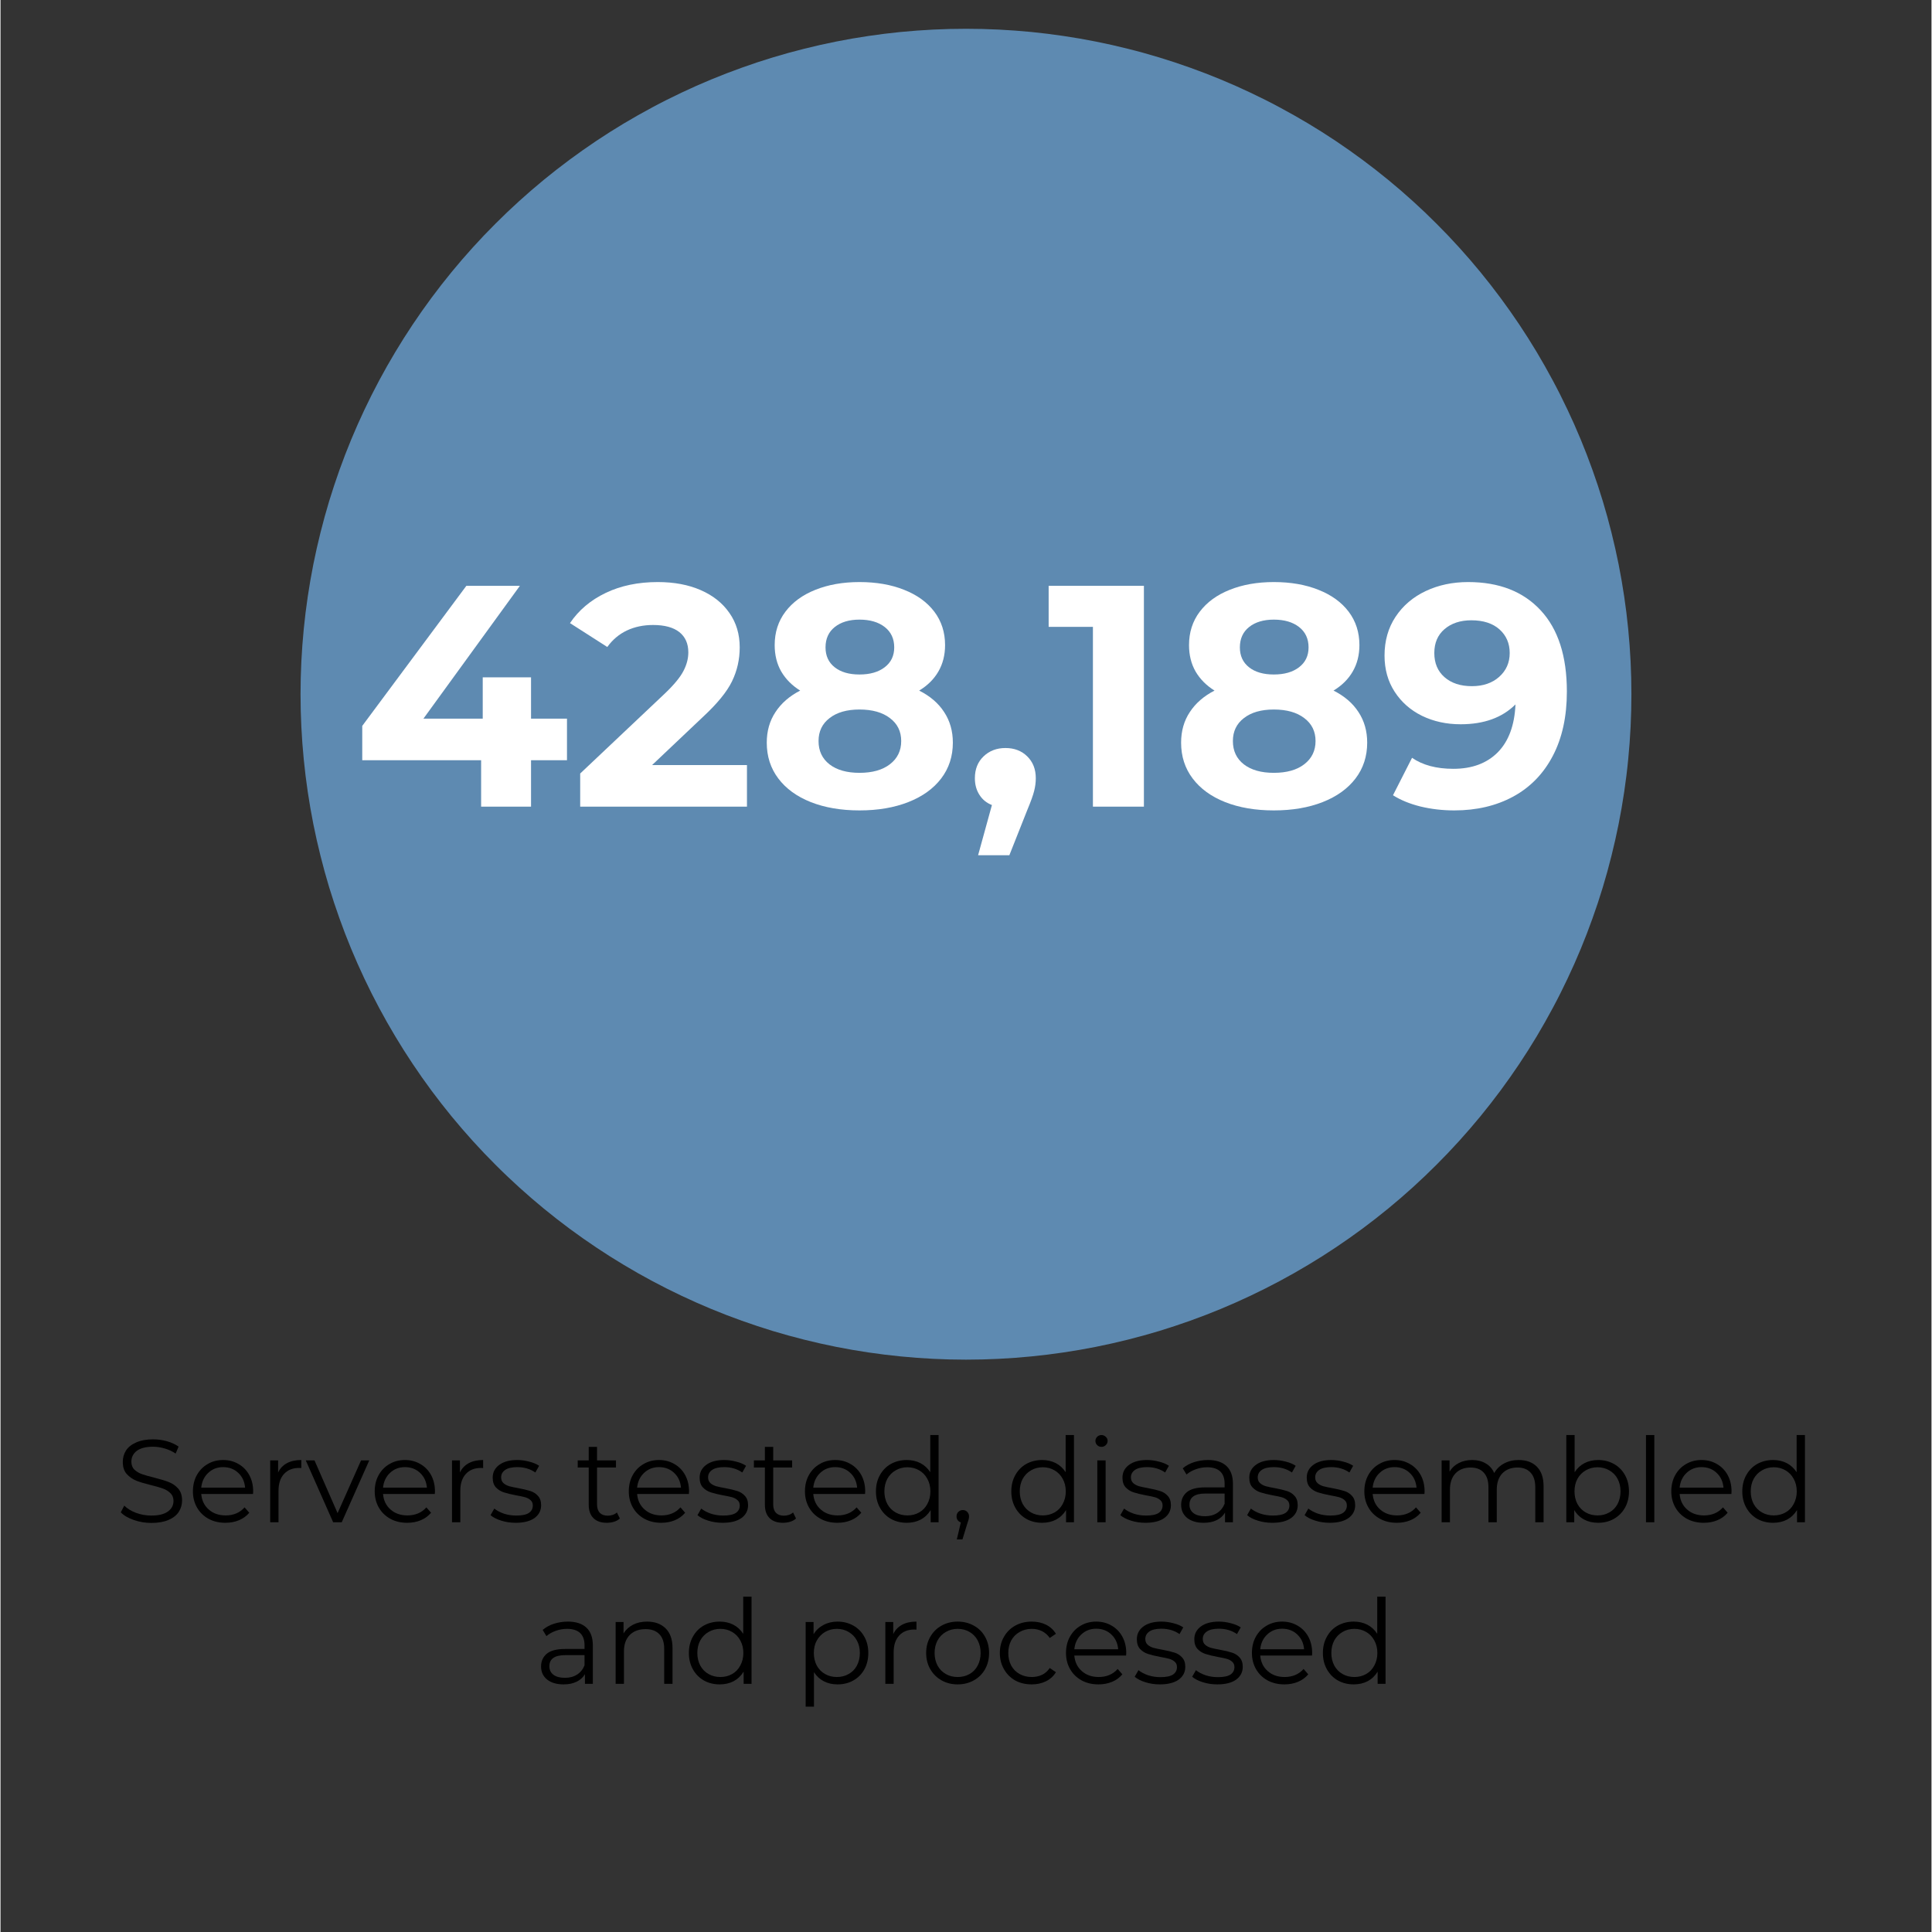 <?xml version="1.0" encoding="UTF-8"?> <svg xmlns="http://www.w3.org/2000/svg" xmlns:xlink="http://www.w3.org/1999/xlink" width="300" zoomAndPan="magnify" viewBox="0 0 224.88 225" height="300" preserveAspectRatio="xMidYMid meet" version="1.0"><rect x="0" y="0" width="224.88" height="225" fill="#333333" stroke="none"/><defs><g></g><clipPath id="1e396fcdd1"><path d="M 34.941 3.352 L 190 3.352 L 190 158.52 L 34.941 158.52 Z M 34.941 3.352 " clip-rule="nonzero"></path></clipPath></defs><g clip-path="url(#1e396fcdd1)"><path fill="#5e8ab1" d="M 189.934 80.848 C 189.934 82.117 189.902 83.383 189.84 84.648 C 189.777 85.918 189.684 87.18 189.559 88.441 C 189.438 89.707 189.281 90.965 189.094 92.219 C 188.91 93.473 188.691 94.723 188.445 95.965 C 188.195 97.211 187.918 98.445 187.609 99.676 C 187.305 100.906 186.965 102.129 186.598 103.344 C 186.23 104.555 185.832 105.762 185.402 106.953 C 184.977 108.148 184.52 109.332 184.035 110.504 C 183.551 111.676 183.035 112.836 182.492 113.98 C 181.949 115.129 181.383 116.262 180.781 117.379 C 180.184 118.496 179.559 119.602 178.91 120.688 C 178.258 121.777 177.578 122.848 176.875 123.902 C 176.168 124.957 175.438 125.992 174.684 127.012 C 173.926 128.031 173.148 129.031 172.344 130.012 C 171.539 130.992 170.711 131.949 169.859 132.891 C 169.008 133.828 168.133 134.75 167.234 135.645 C 166.34 136.543 165.422 137.414 164.48 138.27 C 163.543 139.121 162.582 139.949 161.602 140.754 C 160.621 141.559 159.621 142.336 158.602 143.094 C 157.582 143.848 156.547 144.578 155.492 145.281 C 154.438 145.988 153.367 146.664 152.277 147.316 C 151.191 147.969 150.086 148.594 148.969 149.191 C 147.852 149.789 146.719 150.359 145.57 150.902 C 144.426 151.445 143.266 151.957 142.094 152.445 C 140.922 152.93 139.738 153.387 138.547 153.812 C 137.352 154.238 136.148 154.637 134.934 155.008 C 133.719 155.375 132.5 155.711 131.27 156.02 C 130.039 156.328 128.801 156.605 127.555 156.855 C 126.312 157.102 125.062 157.316 123.809 157.504 C 122.555 157.691 121.297 157.844 120.035 157.969 C 118.773 158.094 117.508 158.188 116.242 158.25 C 114.973 158.312 113.707 158.344 112.438 158.344 C 111.168 158.344 109.902 158.312 108.637 158.25 C 107.367 158.188 106.105 158.094 104.844 157.969 C 103.578 157.844 102.32 157.691 101.066 157.504 C 99.812 157.316 98.562 157.102 97.32 156.855 C 96.074 156.605 94.84 156.328 93.609 156.02 C 92.379 155.711 91.156 155.375 89.941 155.008 C 88.727 154.637 87.523 154.238 86.332 153.812 C 85.137 153.387 83.953 152.93 82.781 152.445 C 81.609 151.957 80.449 151.445 79.305 150.902 C 78.156 150.359 77.023 149.789 75.906 149.191 C 74.789 148.594 73.684 147.969 72.598 147.316 C 71.508 146.664 70.438 145.988 69.383 145.281 C 68.328 144.578 67.293 143.848 66.273 143.094 C 65.254 142.336 64.254 141.559 63.273 140.754 C 62.293 139.949 61.336 139.121 60.395 138.27 C 59.457 137.414 58.535 136.543 57.641 135.645 C 56.742 134.75 55.867 133.828 55.016 132.891 C 54.164 131.949 53.336 130.992 52.531 130.012 C 51.727 129.031 50.949 128.031 50.191 127.012 C 49.438 125.992 48.707 124.957 48.004 123.902 C 47.297 122.848 46.621 121.777 45.969 120.688 C 45.316 119.602 44.691 118.496 44.094 117.379 C 43.496 116.262 42.926 115.129 42.383 113.98 C 41.84 112.836 41.328 111.676 40.84 110.504 C 40.355 109.332 39.898 108.148 39.473 106.953 C 39.047 105.762 38.648 104.555 38.277 103.344 C 37.91 102.129 37.574 100.906 37.266 99.676 C 36.957 98.445 36.68 97.211 36.43 95.965 C 36.184 94.723 35.969 93.473 35.781 92.219 C 35.594 90.965 35.441 89.707 35.316 88.441 C 35.191 87.18 35.098 85.918 35.035 84.648 C 34.973 83.383 34.941 82.117 34.941 80.848 C 34.941 79.578 34.973 78.312 35.035 77.043 C 35.098 75.777 35.191 74.512 35.316 73.25 C 35.441 71.988 35.594 70.73 35.781 69.477 C 35.969 68.223 36.184 66.973 36.43 65.727 C 36.68 64.484 36.957 63.246 37.266 62.016 C 37.574 60.785 37.91 59.566 38.277 58.352 C 38.648 57.137 39.047 55.934 39.473 54.738 C 39.898 53.547 40.355 52.363 40.84 51.191 C 41.328 50.02 41.84 48.859 42.383 47.715 C 42.926 46.566 43.496 45.434 44.094 44.316 C 44.691 43.199 45.316 42.094 45.969 41.008 C 46.621 39.918 47.297 38.848 48.004 37.793 C 48.707 36.738 49.438 35.703 50.191 34.684 C 50.949 33.664 51.727 32.664 52.531 31.684 C 53.336 30.703 54.164 29.742 55.016 28.805 C 55.867 27.863 56.742 26.945 57.641 26.051 C 58.535 25.152 59.457 24.277 60.395 23.426 C 61.336 22.574 62.293 21.746 63.273 20.941 C 64.254 20.137 65.254 19.359 66.273 18.602 C 67.293 17.848 68.328 17.117 69.383 16.41 C 70.438 15.707 71.508 15.027 72.598 14.375 C 73.684 13.727 74.789 13.102 75.906 12.504 C 77.023 11.902 78.156 11.336 79.305 10.793 C 80.449 10.25 81.609 9.734 82.781 9.25 C 83.953 8.766 85.137 8.309 86.332 7.883 C 87.523 7.453 88.727 7.055 89.941 6.688 C 91.156 6.32 92.379 5.98 93.609 5.676 C 94.84 5.367 96.074 5.086 97.32 4.84 C 98.562 4.594 99.812 4.375 101.066 4.191 C 102.32 4.004 103.578 3.848 104.844 3.723 C 106.105 3.602 107.367 3.508 108.637 3.445 C 109.902 3.383 111.168 3.352 112.438 3.352 C 113.707 3.352 114.973 3.383 116.242 3.445 C 117.508 3.508 118.773 3.602 120.035 3.723 C 121.297 3.848 122.555 4.004 123.809 4.191 C 125.062 4.375 126.312 4.594 127.555 4.84 C 128.801 5.086 130.039 5.367 131.27 5.676 C 132.5 5.98 133.719 6.32 134.934 6.688 C 136.148 7.055 137.352 7.453 138.547 7.883 C 139.738 8.309 140.922 8.766 142.094 9.25 C 143.266 9.734 144.426 10.25 145.57 10.793 C 146.719 11.336 147.852 11.902 148.969 12.504 C 150.086 13.102 151.191 13.727 152.277 14.375 C 153.367 15.027 154.438 15.707 155.492 16.41 C 156.547 17.117 157.582 17.848 158.602 18.602 C 159.621 19.359 160.621 20.137 161.602 20.941 C 162.582 21.746 163.543 22.574 164.48 23.426 C 165.422 24.277 166.34 25.152 167.234 26.051 C 168.133 26.945 169.008 27.863 169.859 28.805 C 170.711 29.742 171.539 30.703 172.344 31.684 C 173.148 32.664 173.926 33.664 174.684 34.684 C 175.438 35.703 176.168 36.738 176.875 37.793 C 177.578 38.848 178.258 39.918 178.91 41.008 C 179.559 42.094 180.184 43.199 180.781 44.316 C 181.383 45.434 181.949 46.566 182.492 47.715 C 183.035 48.859 183.551 50.02 184.035 51.191 C 184.52 52.363 184.977 53.547 185.402 54.738 C 185.832 55.934 186.23 57.137 186.598 58.352 C 186.965 59.566 187.305 60.785 187.609 62.016 C 187.918 63.246 188.195 64.484 188.445 65.727 C 188.691 66.973 188.91 68.223 189.094 69.477 C 189.281 70.73 189.438 71.988 189.559 73.25 C 189.684 74.512 189.777 75.777 189.84 77.043 C 189.902 78.312 189.934 79.578 189.934 80.848 Z M 189.934 80.848 " fill-opacity="1" fill-rule="nonzero"></path></g><g fill="#ffffff" fill-opacity="1"><g transform="translate(40.987, 93.942)"><g><path d="M 24.984 -5.406 L 20.797 -5.406 L 20.797 0 L 14.984 0 L 14.984 -5.406 L 1.141 -5.406 L 1.141 -9.406 L 13.266 -25.719 L 19.5 -25.719 L 8.266 -10.25 L 15.172 -10.25 L 15.172 -15.062 L 20.797 -15.062 L 20.797 -10.25 L 24.984 -10.25 Z M 24.984 -5.406 "></path></g></g></g><g fill="#ffffff" fill-opacity="1"><g transform="translate(66.29, 93.942)"><g><path d="M 20.641 -4.844 L 20.641 0 L 1.219 0 L 1.219 -3.859 L 11.125 -13.219 C 12.176 -14.227 12.883 -15.094 13.25 -15.812 C 13.625 -16.531 13.812 -17.25 13.812 -17.969 C 13.812 -18.988 13.461 -19.773 12.766 -20.328 C 12.066 -20.879 11.047 -21.156 9.703 -21.156 C 8.578 -21.156 7.562 -20.941 6.656 -20.516 C 5.75 -20.086 4.988 -19.445 4.375 -18.594 L 0.031 -21.375 C 1.039 -22.875 2.426 -24.047 4.188 -24.891 C 5.945 -25.734 7.969 -26.156 10.25 -26.156 C 12.156 -26.156 13.82 -25.844 15.25 -25.219 C 16.688 -24.594 17.801 -23.707 18.594 -22.562 C 19.395 -21.426 19.797 -20.086 19.797 -18.547 C 19.797 -17.148 19.5 -15.836 18.906 -14.609 C 18.32 -13.391 17.188 -12 15.5 -10.438 L 9.594 -4.844 Z M 20.641 -4.844 "></path></g></g></g><g fill="#ffffff" fill-opacity="1"><g transform="translate(87.956, 93.942)"><g><path d="M 19.031 -13.516 C 20.301 -12.879 21.27 -12.047 21.938 -11.016 C 22.613 -9.992 22.953 -8.805 22.953 -7.453 C 22.953 -5.859 22.5 -4.469 21.594 -3.281 C 20.688 -2.094 19.41 -1.176 17.766 -0.531 C 16.129 0.113 14.234 0.438 12.078 0.438 C 9.93 0.438 8.039 0.113 6.406 -0.531 C 4.781 -1.176 3.52 -2.094 2.625 -3.281 C 1.727 -4.469 1.281 -5.859 1.281 -7.453 C 1.281 -8.805 1.617 -9.992 2.297 -11.016 C 2.973 -12.047 3.93 -12.879 5.172 -13.516 C 4.223 -14.109 3.488 -14.848 2.969 -15.734 C 2.457 -16.629 2.203 -17.656 2.203 -18.812 C 2.203 -20.301 2.617 -21.598 3.453 -22.703 C 4.285 -23.805 5.445 -24.656 6.938 -25.25 C 8.438 -25.852 10.148 -26.156 12.078 -26.156 C 14.047 -26.156 15.781 -25.852 17.281 -25.25 C 18.789 -24.656 19.961 -23.805 20.797 -22.703 C 21.629 -21.598 22.047 -20.301 22.047 -18.812 C 22.047 -17.656 21.785 -16.629 21.266 -15.734 C 20.754 -14.848 20.008 -14.109 19.031 -13.516 Z M 12.078 -21.781 C 10.879 -21.781 9.922 -21.492 9.203 -20.922 C 8.484 -20.348 8.125 -19.555 8.125 -18.547 C 8.125 -17.566 8.477 -16.797 9.188 -16.234 C 9.895 -15.672 10.859 -15.391 12.078 -15.391 C 13.305 -15.391 14.285 -15.672 15.016 -16.234 C 15.754 -16.797 16.125 -17.566 16.125 -18.547 C 16.125 -19.555 15.754 -20.348 15.016 -20.922 C 14.285 -21.492 13.305 -21.781 12.078 -21.781 Z M 12.078 -3.938 C 13.578 -3.938 14.758 -4.27 15.625 -4.938 C 16.5 -5.613 16.938 -6.516 16.938 -7.641 C 16.938 -8.766 16.5 -9.656 15.625 -10.312 C 14.758 -10.977 13.578 -11.312 12.078 -11.312 C 10.609 -11.312 9.445 -10.977 8.594 -10.312 C 7.738 -9.656 7.312 -8.766 7.312 -7.641 C 7.312 -6.492 7.738 -5.586 8.594 -4.922 C 9.445 -4.266 10.609 -3.938 12.078 -3.938 Z M 12.078 -3.938 "></path></g></g></g><g fill="#ffffff" fill-opacity="1"><g transform="translate(112.193, 93.942)"><g><path d="M 4.844 -6.828 C 5.875 -6.828 6.719 -6.504 7.375 -5.859 C 8.039 -5.211 8.375 -4.363 8.375 -3.312 C 8.375 -2.82 8.312 -2.332 8.188 -1.844 C 8.07 -1.352 7.805 -0.613 7.391 0.375 L 5.297 5.656 L 1.656 5.656 L 3.266 -0.188 C 2.648 -0.426 2.164 -0.82 1.812 -1.375 C 1.457 -1.926 1.281 -2.57 1.281 -3.312 C 1.281 -4.363 1.617 -5.211 2.297 -5.859 C 2.973 -6.504 3.82 -6.828 4.844 -6.828 Z M 4.844 -6.828 "></path></g></g></g><g fill="#ffffff" fill-opacity="1"><g transform="translate(121.815, 93.942)"><g><path d="M 11.344 -25.719 L 11.344 0 L 5.406 0 L 5.406 -20.938 L 0.25 -20.938 L 0.25 -25.719 Z M 11.344 -25.719 "></path></g></g></g><g fill="#ffffff" fill-opacity="1"><g transform="translate(136.21, 93.942)"><g><path d="M 19.031 -13.516 C 20.301 -12.879 21.27 -12.047 21.938 -11.016 C 22.613 -9.992 22.953 -8.805 22.953 -7.453 C 22.953 -5.859 22.5 -4.469 21.594 -3.281 C 20.688 -2.094 19.41 -1.176 17.766 -0.531 C 16.129 0.113 14.234 0.438 12.078 0.438 C 9.93 0.438 8.039 0.113 6.406 -0.531 C 4.781 -1.176 3.52 -2.094 2.625 -3.281 C 1.727 -4.469 1.281 -5.859 1.281 -7.453 C 1.281 -8.805 1.617 -9.992 2.297 -11.016 C 2.973 -12.047 3.93 -12.879 5.172 -13.516 C 4.223 -14.109 3.488 -14.848 2.969 -15.734 C 2.457 -16.629 2.203 -17.656 2.203 -18.812 C 2.203 -20.301 2.617 -21.598 3.453 -22.703 C 4.285 -23.805 5.445 -24.656 6.938 -25.25 C 8.438 -25.852 10.148 -26.156 12.078 -26.156 C 14.047 -26.156 15.781 -25.852 17.281 -25.25 C 18.789 -24.656 19.961 -23.805 20.797 -22.703 C 21.629 -21.598 22.047 -20.301 22.047 -18.812 C 22.047 -17.656 21.785 -16.629 21.266 -15.734 C 20.754 -14.848 20.008 -14.109 19.031 -13.516 Z M 12.078 -21.781 C 10.879 -21.781 9.922 -21.492 9.203 -20.922 C 8.484 -20.348 8.125 -19.555 8.125 -18.547 C 8.125 -17.566 8.477 -16.797 9.188 -16.234 C 9.895 -15.672 10.859 -15.391 12.078 -15.391 C 13.305 -15.391 14.285 -15.672 15.016 -16.234 C 15.754 -16.797 16.125 -17.566 16.125 -18.547 C 16.125 -19.555 15.754 -20.348 15.016 -20.922 C 14.285 -21.492 13.305 -21.781 12.078 -21.781 Z M 12.078 -3.938 C 13.578 -3.938 14.758 -4.27 15.625 -4.938 C 16.5 -5.613 16.938 -6.516 16.938 -7.641 C 16.938 -8.766 16.5 -9.656 15.625 -10.312 C 14.758 -10.977 13.578 -11.312 12.078 -11.312 C 10.609 -11.312 9.445 -10.977 8.594 -10.312 C 7.738 -9.656 7.312 -8.766 7.312 -7.641 C 7.312 -6.492 7.738 -5.586 8.594 -4.922 C 9.445 -4.266 10.609 -3.938 12.078 -3.938 Z M 12.078 -3.938 "></path></g></g></g><g fill="#ffffff" fill-opacity="1"><g transform="translate(160.448, 93.942)"><g><path d="M 10.469 -26.156 C 14.07 -26.156 16.891 -25.055 18.922 -22.859 C 20.953 -20.672 21.969 -17.52 21.969 -13.406 C 21.969 -10.488 21.422 -7.988 20.328 -5.906 C 19.242 -3.832 17.707 -2.254 15.719 -1.172 C 13.738 -0.098 11.453 0.438 8.859 0.438 C 7.484 0.438 6.172 0.285 4.922 -0.016 C 3.672 -0.328 2.602 -0.766 1.719 -1.328 L 3.938 -5.688 C 5.176 -4.832 6.781 -4.406 8.75 -4.406 C 10.926 -4.406 12.648 -5.047 13.922 -6.328 C 15.191 -7.617 15.879 -9.477 15.984 -11.906 C 14.441 -10.363 12.312 -9.594 9.594 -9.594 C 7.945 -9.594 6.445 -9.922 5.094 -10.578 C 3.75 -11.242 2.688 -12.18 1.906 -13.391 C 1.125 -14.598 0.734 -16 0.734 -17.594 C 0.734 -19.312 1.16 -20.816 2.016 -22.109 C 2.879 -23.41 4.051 -24.41 5.531 -25.109 C 7.008 -25.805 8.656 -26.156 10.469 -26.156 Z M 10.906 -14.031 C 12.207 -14.031 13.266 -14.391 14.078 -15.109 C 14.898 -15.836 15.312 -16.766 15.312 -17.891 C 15.312 -19.016 14.914 -19.93 14.125 -20.641 C 13.332 -21.348 12.238 -21.703 10.844 -21.703 C 9.562 -21.703 8.52 -21.359 7.719 -20.672 C 6.926 -19.992 6.531 -19.066 6.531 -17.891 C 6.531 -16.711 6.926 -15.773 7.719 -15.078 C 8.52 -14.379 9.582 -14.031 10.906 -14.031 Z M 10.906 -14.031 "></path></g></g></g><g fill="#000000" fill-opacity="1"><g transform="translate(13.365, 177.282)"><g><path d="M 4.203 0.078 C 3.492 0.078 2.812 -0.035 2.156 -0.266 C 1.5 -0.492 0.992 -0.789 0.641 -1.156 L 1.047 -1.938 C 1.391 -1.594 1.848 -1.312 2.422 -1.094 C 2.992 -0.883 3.586 -0.781 4.203 -0.781 C 5.055 -0.781 5.695 -0.938 6.125 -1.25 C 6.562 -1.562 6.781 -1.973 6.781 -2.484 C 6.781 -2.859 6.66 -3.16 6.422 -3.391 C 6.191 -3.617 5.906 -3.797 5.562 -3.922 C 5.227 -4.047 4.758 -4.18 4.156 -4.328 C 3.438 -4.504 2.863 -4.676 2.438 -4.844 C 2.008 -5.02 1.641 -5.281 1.328 -5.625 C 1.023 -5.969 0.875 -6.438 0.875 -7.031 C 0.875 -7.52 1 -7.961 1.25 -8.359 C 1.508 -8.754 1.906 -9.066 2.438 -9.297 C 2.969 -9.535 3.625 -9.656 4.406 -9.656 C 4.957 -9.656 5.492 -9.582 6.016 -9.438 C 6.535 -9.289 6.988 -9.082 7.375 -8.812 L 7.031 -8 C 6.633 -8.27 6.207 -8.469 5.75 -8.594 C 5.289 -8.727 4.844 -8.797 4.406 -8.797 C 3.562 -8.797 2.926 -8.633 2.5 -8.312 C 2.082 -7.988 1.875 -7.57 1.875 -7.062 C 1.875 -6.676 1.988 -6.367 2.219 -6.141 C 2.457 -5.91 2.75 -5.734 3.094 -5.609 C 3.445 -5.484 3.922 -5.348 4.516 -5.203 C 5.223 -5.023 5.789 -4.852 6.219 -4.688 C 6.656 -4.52 7.023 -4.266 7.328 -3.922 C 7.629 -3.578 7.781 -3.113 7.781 -2.531 C 7.781 -2.051 7.648 -1.609 7.391 -1.203 C 7.129 -0.805 6.727 -0.492 6.188 -0.266 C 5.645 -0.035 4.984 0.078 4.203 0.078 Z M 4.203 0.078 "></path></g></g></g><g fill="#000000" fill-opacity="1"><g transform="translate(21.782, 177.282)"><g><path d="M 7.625 -3.297 L 1.594 -3.297 C 1.656 -2.547 1.945 -1.941 2.469 -1.484 C 2.988 -1.023 3.645 -0.797 4.438 -0.797 C 4.883 -0.797 5.297 -0.875 5.672 -1.031 C 6.047 -1.188 6.367 -1.422 6.641 -1.734 L 7.188 -1.109 C 6.863 -0.723 6.461 -0.43 5.984 -0.234 C 5.504 -0.035 4.977 0.062 4.406 0.062 C 3.664 0.062 3.008 -0.094 2.438 -0.406 C 1.875 -0.719 1.43 -1.148 1.109 -1.703 C 0.785 -2.266 0.625 -2.895 0.625 -3.594 C 0.625 -4.301 0.773 -4.93 1.078 -5.484 C 1.391 -6.047 1.812 -6.477 2.344 -6.781 C 2.875 -7.094 3.473 -7.25 4.141 -7.25 C 4.805 -7.25 5.406 -7.094 5.938 -6.781 C 6.469 -6.477 6.883 -6.051 7.188 -5.5 C 7.488 -4.945 7.641 -4.312 7.641 -3.594 Z M 4.141 -6.422 C 3.453 -6.422 2.875 -6.195 2.406 -5.75 C 1.938 -5.312 1.664 -4.738 1.594 -4.031 L 6.703 -4.031 C 6.641 -4.738 6.375 -5.312 5.906 -5.75 C 5.438 -6.195 4.848 -6.422 4.141 -6.422 Z M 4.141 -6.422 "></path></g></g></g><g fill="#000000" fill-opacity="1"><g transform="translate(30.048, 177.282)"><g><path d="M 2.281 -5.797 C 2.508 -6.273 2.848 -6.633 3.297 -6.875 C 3.754 -7.125 4.316 -7.25 4.984 -7.25 L 4.984 -6.312 L 4.75 -6.328 C 3.988 -6.328 3.395 -6.094 2.969 -5.625 C 2.539 -5.156 2.328 -4.504 2.328 -3.672 L 2.328 0 L 1.359 0 L 1.359 -7.203 L 2.281 -7.203 Z M 2.281 -5.797 "></path></g></g></g><g fill="#000000" fill-opacity="1"><g transform="translate(35.536, 177.282)"><g><path d="M 7.406 -7.203 L 4.203 0 L 3.203 0 L 0.016 -7.203 L 1.031 -7.203 L 3.719 -1.062 L 6.453 -7.203 Z M 7.406 -7.203 "></path></g></g></g><g fill="#000000" fill-opacity="1"><g transform="translate(42.954, 177.282)"><g><path d="M 7.625 -3.297 L 1.594 -3.297 C 1.656 -2.547 1.945 -1.941 2.469 -1.484 C 2.988 -1.023 3.645 -0.797 4.438 -0.797 C 4.883 -0.797 5.297 -0.875 5.672 -1.031 C 6.047 -1.188 6.367 -1.422 6.641 -1.734 L 7.188 -1.109 C 6.863 -0.723 6.461 -0.43 5.984 -0.234 C 5.504 -0.035 4.977 0.062 4.406 0.062 C 3.664 0.062 3.008 -0.094 2.438 -0.406 C 1.875 -0.719 1.43 -1.148 1.109 -1.703 C 0.785 -2.266 0.625 -2.895 0.625 -3.594 C 0.625 -4.301 0.773 -4.93 1.078 -5.484 C 1.391 -6.047 1.812 -6.477 2.344 -6.781 C 2.875 -7.094 3.473 -7.25 4.141 -7.25 C 4.805 -7.25 5.406 -7.094 5.938 -6.781 C 6.469 -6.477 6.883 -6.051 7.188 -5.5 C 7.488 -4.945 7.641 -4.312 7.641 -3.594 Z M 4.141 -6.422 C 3.453 -6.422 2.875 -6.195 2.406 -5.75 C 1.938 -5.312 1.664 -4.738 1.594 -4.031 L 6.703 -4.031 C 6.641 -4.738 6.375 -5.312 5.906 -5.75 C 5.438 -6.195 4.848 -6.422 4.141 -6.422 Z M 4.141 -6.422 "></path></g></g></g><g fill="#000000" fill-opacity="1"><g transform="translate(51.221, 177.282)"><g><path d="M 2.281 -5.797 C 2.508 -6.273 2.848 -6.633 3.297 -6.875 C 3.754 -7.125 4.316 -7.25 4.984 -7.25 L 4.984 -6.312 L 4.75 -6.328 C 3.988 -6.328 3.395 -6.094 2.969 -5.625 C 2.539 -5.156 2.328 -4.504 2.328 -3.672 L 2.328 0 L 1.359 0 L 1.359 -7.203 L 2.281 -7.203 Z M 2.281 -5.797 "></path></g></g></g><g fill="#000000" fill-opacity="1"><g transform="translate(56.709, 177.282)"><g><path d="M 3.281 0.062 C 2.695 0.062 2.141 -0.02 1.609 -0.188 C 1.078 -0.352 0.66 -0.566 0.359 -0.828 L 0.797 -1.594 C 1.098 -1.352 1.473 -1.156 1.922 -1 C 2.379 -0.852 2.859 -0.781 3.359 -0.781 C 4.016 -0.781 4.5 -0.879 4.812 -1.078 C 5.125 -1.285 5.281 -1.578 5.281 -1.953 C 5.281 -2.223 5.191 -2.43 5.016 -2.578 C 4.848 -2.734 4.629 -2.848 4.359 -2.922 C 4.098 -2.992 3.75 -3.066 3.312 -3.141 C 2.727 -3.254 2.258 -3.367 1.906 -3.484 C 1.551 -3.598 1.242 -3.789 0.984 -4.062 C 0.734 -4.332 0.609 -4.711 0.609 -5.203 C 0.609 -5.805 0.859 -6.297 1.359 -6.672 C 1.867 -7.055 2.57 -7.25 3.469 -7.25 C 3.926 -7.25 4.391 -7.188 4.859 -7.062 C 5.328 -6.945 5.711 -6.785 6.016 -6.578 L 5.578 -5.797 C 4.984 -6.211 4.281 -6.422 3.469 -6.422 C 2.844 -6.422 2.375 -6.312 2.062 -6.094 C 1.75 -5.875 1.594 -5.586 1.594 -5.234 C 1.594 -4.953 1.68 -4.727 1.859 -4.562 C 2.035 -4.406 2.254 -4.285 2.516 -4.203 C 2.785 -4.129 3.148 -4.051 3.609 -3.969 C 4.18 -3.863 4.641 -3.754 4.984 -3.641 C 5.336 -3.535 5.633 -3.348 5.875 -3.078 C 6.125 -2.816 6.25 -2.453 6.25 -1.984 C 6.25 -1.359 5.988 -0.859 5.469 -0.484 C 4.945 -0.117 4.219 0.062 3.281 0.062 Z M 3.281 0.062 "></path></g></g></g><g fill="#000000" fill-opacity="1"><g transform="translate(63.401, 177.282)"><g></g></g></g><g fill="#000000" fill-opacity="1"><g transform="translate(66.987, 177.282)"><g><path d="M 5.141 -0.438 C 4.961 -0.27 4.738 -0.145 4.469 -0.062 C 4.195 0.02 3.914 0.062 3.625 0.062 C 2.945 0.062 2.426 -0.117 2.062 -0.484 C 1.695 -0.848 1.516 -1.363 1.516 -2.031 L 1.516 -6.375 L 0.234 -6.375 L 0.234 -7.203 L 1.516 -7.203 L 1.516 -8.781 L 2.484 -8.781 L 2.484 -7.203 L 4.688 -7.203 L 4.688 -6.375 L 2.484 -6.375 L 2.484 -2.078 C 2.484 -1.648 2.594 -1.32 2.812 -1.094 C 3.031 -0.875 3.336 -0.766 3.734 -0.766 C 3.93 -0.766 4.125 -0.797 4.312 -0.859 C 4.5 -0.922 4.66 -1.016 4.797 -1.141 Z M 5.141 -0.438 "></path></g></g></g><g fill="#000000" fill-opacity="1"><g transform="translate(72.544, 177.282)"><g><path d="M 7.625 -3.297 L 1.594 -3.297 C 1.656 -2.547 1.945 -1.941 2.469 -1.484 C 2.988 -1.023 3.645 -0.797 4.438 -0.797 C 4.883 -0.797 5.297 -0.875 5.672 -1.031 C 6.047 -1.188 6.367 -1.422 6.641 -1.734 L 7.188 -1.109 C 6.863 -0.723 6.461 -0.43 5.984 -0.234 C 5.504 -0.035 4.977 0.062 4.406 0.062 C 3.664 0.062 3.008 -0.094 2.438 -0.406 C 1.875 -0.719 1.43 -1.148 1.109 -1.703 C 0.785 -2.266 0.625 -2.895 0.625 -3.594 C 0.625 -4.301 0.773 -4.93 1.078 -5.484 C 1.391 -6.047 1.812 -6.477 2.344 -6.781 C 2.875 -7.094 3.473 -7.25 4.141 -7.25 C 4.805 -7.25 5.406 -7.094 5.938 -6.781 C 6.469 -6.477 6.883 -6.051 7.188 -5.5 C 7.488 -4.945 7.641 -4.312 7.641 -3.594 Z M 4.141 -6.422 C 3.453 -6.422 2.875 -6.195 2.406 -5.75 C 1.938 -5.312 1.664 -4.738 1.594 -4.031 L 6.703 -4.031 C 6.641 -4.738 6.375 -5.312 5.906 -5.75 C 5.438 -6.195 4.848 -6.422 4.141 -6.422 Z M 4.141 -6.422 "></path></g></g></g><g fill="#000000" fill-opacity="1"><g transform="translate(80.81, 177.282)"><g><path d="M 3.281 0.062 C 2.695 0.062 2.141 -0.02 1.609 -0.188 C 1.078 -0.352 0.66 -0.566 0.359 -0.828 L 0.797 -1.594 C 1.098 -1.352 1.473 -1.156 1.922 -1 C 2.379 -0.852 2.859 -0.781 3.359 -0.781 C 4.016 -0.781 4.5 -0.879 4.812 -1.078 C 5.125 -1.285 5.281 -1.578 5.281 -1.953 C 5.281 -2.223 5.191 -2.43 5.016 -2.578 C 4.848 -2.734 4.629 -2.848 4.359 -2.922 C 4.098 -2.992 3.75 -3.066 3.312 -3.141 C 2.727 -3.254 2.258 -3.367 1.906 -3.484 C 1.551 -3.598 1.242 -3.789 0.984 -4.062 C 0.734 -4.332 0.609 -4.711 0.609 -5.203 C 0.609 -5.805 0.859 -6.297 1.359 -6.672 C 1.867 -7.055 2.57 -7.25 3.469 -7.25 C 3.926 -7.25 4.391 -7.188 4.859 -7.062 C 5.328 -6.945 5.711 -6.785 6.016 -6.578 L 5.578 -5.797 C 4.984 -6.211 4.281 -6.422 3.469 -6.422 C 2.844 -6.422 2.375 -6.312 2.062 -6.094 C 1.75 -5.875 1.594 -5.586 1.594 -5.234 C 1.594 -4.953 1.68 -4.727 1.859 -4.562 C 2.035 -4.406 2.254 -4.285 2.516 -4.203 C 2.785 -4.129 3.148 -4.051 3.609 -3.969 C 4.18 -3.863 4.641 -3.754 4.984 -3.641 C 5.336 -3.535 5.633 -3.348 5.875 -3.078 C 6.125 -2.816 6.25 -2.453 6.25 -1.984 C 6.25 -1.359 5.988 -0.859 5.469 -0.484 C 4.945 -0.117 4.219 0.062 3.281 0.062 Z M 3.281 0.062 "></path></g></g></g><g fill="#000000" fill-opacity="1"><g transform="translate(87.503, 177.282)"><g><path d="M 5.141 -0.438 C 4.961 -0.27 4.738 -0.145 4.469 -0.062 C 4.195 0.02 3.914 0.062 3.625 0.062 C 2.945 0.062 2.426 -0.117 2.062 -0.484 C 1.695 -0.848 1.516 -1.363 1.516 -2.031 L 1.516 -6.375 L 0.234 -6.375 L 0.234 -7.203 L 1.516 -7.203 L 1.516 -8.781 L 2.484 -8.781 L 2.484 -7.203 L 4.688 -7.203 L 4.688 -6.375 L 2.484 -6.375 L 2.484 -2.078 C 2.484 -1.648 2.594 -1.32 2.812 -1.094 C 3.031 -0.875 3.336 -0.766 3.734 -0.766 C 3.93 -0.766 4.125 -0.797 4.312 -0.859 C 4.5 -0.922 4.66 -1.016 4.797 -1.141 Z M 5.141 -0.438 "></path></g></g></g><g fill="#000000" fill-opacity="1"><g transform="translate(93.059, 177.282)"><g><path d="M 7.625 -3.297 L 1.594 -3.297 C 1.656 -2.547 1.945 -1.941 2.469 -1.484 C 2.988 -1.023 3.645 -0.797 4.438 -0.797 C 4.883 -0.797 5.297 -0.875 5.672 -1.031 C 6.047 -1.188 6.367 -1.422 6.641 -1.734 L 7.188 -1.109 C 6.863 -0.723 6.461 -0.43 5.984 -0.234 C 5.504 -0.035 4.977 0.062 4.406 0.062 C 3.664 0.062 3.008 -0.094 2.438 -0.406 C 1.875 -0.719 1.43 -1.148 1.109 -1.703 C 0.785 -2.266 0.625 -2.895 0.625 -3.594 C 0.625 -4.301 0.773 -4.93 1.078 -5.484 C 1.391 -6.047 1.812 -6.477 2.344 -6.781 C 2.875 -7.094 3.473 -7.25 4.141 -7.25 C 4.805 -7.25 5.406 -7.094 5.938 -6.781 C 6.469 -6.477 6.883 -6.051 7.188 -5.5 C 7.488 -4.945 7.641 -4.312 7.641 -3.594 Z M 4.141 -6.422 C 3.453 -6.422 2.875 -6.195 2.406 -5.75 C 1.938 -5.312 1.664 -4.738 1.594 -4.031 L 6.703 -4.031 C 6.641 -4.738 6.375 -5.312 5.906 -5.75 C 5.438 -6.195 4.848 -6.422 4.141 -6.422 Z M 4.141 -6.422 "></path></g></g></g><g fill="#000000" fill-opacity="1"><g transform="translate(101.326, 177.282)"><g><path d="M 7.922 -10.156 L 7.922 0 L 7 0 L 7 -1.422 C 6.707 -0.941 6.32 -0.57 5.844 -0.312 C 5.363 -0.062 4.82 0.062 4.219 0.062 C 3.539 0.062 2.926 -0.086 2.375 -0.391 C 1.832 -0.703 1.406 -1.133 1.094 -1.688 C 0.781 -2.25 0.625 -2.883 0.625 -3.594 C 0.625 -4.312 0.781 -4.945 1.094 -5.5 C 1.406 -6.062 1.832 -6.492 2.375 -6.797 C 2.926 -7.098 3.539 -7.25 4.219 -7.25 C 4.801 -7.25 5.328 -7.129 5.797 -6.891 C 6.266 -6.648 6.648 -6.297 6.953 -5.828 L 6.953 -10.156 Z M 4.297 -0.797 C 4.797 -0.797 5.25 -0.91 5.656 -1.141 C 6.062 -1.367 6.379 -1.695 6.609 -2.125 C 6.848 -2.562 6.969 -3.051 6.969 -3.594 C 6.969 -4.145 6.848 -4.633 6.609 -5.062 C 6.379 -5.488 6.062 -5.816 5.656 -6.047 C 5.25 -6.285 4.797 -6.406 4.297 -6.406 C 3.785 -6.406 3.328 -6.285 2.922 -6.047 C 2.516 -5.816 2.191 -5.488 1.953 -5.062 C 1.723 -4.633 1.609 -4.145 1.609 -3.594 C 1.609 -3.051 1.723 -2.562 1.953 -2.125 C 2.191 -1.695 2.516 -1.367 2.922 -1.141 C 3.328 -0.91 3.785 -0.797 4.297 -0.797 Z M 4.297 -0.797 "></path></g></g></g><g fill="#000000" fill-opacity="1"><g transform="translate(110.605, 177.282)"><g><path d="M 1.469 -1.422 C 1.676 -1.422 1.848 -1.348 1.984 -1.203 C 2.117 -1.066 2.188 -0.895 2.188 -0.688 C 2.188 -0.57 2.172 -0.453 2.141 -0.328 C 2.109 -0.203 2.062 -0.055 2 0.109 L 1.422 2 L 0.766 2 L 1.234 0.016 C 1.086 -0.035 0.969 -0.117 0.875 -0.234 C 0.781 -0.359 0.734 -0.508 0.734 -0.688 C 0.734 -0.895 0.801 -1.066 0.938 -1.203 C 1.082 -1.348 1.258 -1.422 1.469 -1.422 Z M 1.469 -1.422 "></path></g></g></g><g fill="#000000" fill-opacity="1"><g transform="translate(113.507, 177.282)"><g></g></g></g><g fill="#000000" fill-opacity="1"><g transform="translate(117.092, 177.282)"><g><path d="M 7.922 -10.156 L 7.922 0 L 7 0 L 7 -1.422 C 6.707 -0.941 6.32 -0.57 5.844 -0.312 C 5.363 -0.062 4.82 0.062 4.219 0.062 C 3.539 0.062 2.926 -0.086 2.375 -0.391 C 1.832 -0.703 1.406 -1.133 1.094 -1.688 C 0.781 -2.25 0.625 -2.883 0.625 -3.594 C 0.625 -4.312 0.781 -4.945 1.094 -5.5 C 1.406 -6.062 1.832 -6.492 2.375 -6.797 C 2.926 -7.098 3.539 -7.25 4.219 -7.25 C 4.801 -7.25 5.328 -7.129 5.797 -6.891 C 6.266 -6.648 6.648 -6.297 6.953 -5.828 L 6.953 -10.156 Z M 4.297 -0.797 C 4.797 -0.797 5.25 -0.91 5.656 -1.141 C 6.062 -1.367 6.379 -1.695 6.609 -2.125 C 6.848 -2.562 6.969 -3.051 6.969 -3.594 C 6.969 -4.145 6.848 -4.633 6.609 -5.062 C 6.379 -5.488 6.062 -5.816 5.656 -6.047 C 5.25 -6.285 4.797 -6.406 4.297 -6.406 C 3.785 -6.406 3.328 -6.285 2.922 -6.047 C 2.516 -5.816 2.191 -5.488 1.953 -5.062 C 1.723 -4.633 1.609 -4.145 1.609 -3.594 C 1.609 -3.051 1.723 -2.562 1.953 -2.125 C 2.191 -1.695 2.516 -1.367 2.922 -1.141 C 3.328 -0.91 3.785 -0.797 4.297 -0.797 Z M 4.297 -0.797 "></path></g></g></g><g fill="#000000" fill-opacity="1"><g transform="translate(126.372, 177.282)"><g><path d="M 1.359 -7.203 L 2.328 -7.203 L 2.328 0 L 1.359 0 Z M 1.844 -8.781 C 1.645 -8.781 1.477 -8.848 1.344 -8.984 C 1.207 -9.117 1.141 -9.281 1.141 -9.469 C 1.141 -9.656 1.207 -9.816 1.344 -9.953 C 1.477 -10.086 1.645 -10.156 1.844 -10.156 C 2.039 -10.156 2.207 -10.086 2.344 -9.953 C 2.488 -9.828 2.562 -9.672 2.562 -9.484 C 2.562 -9.285 2.488 -9.117 2.344 -8.984 C 2.207 -8.848 2.039 -8.781 1.844 -8.781 Z M 1.844 -8.781 "></path></g></g></g><g fill="#000000" fill-opacity="1"><g transform="translate(130.053, 177.282)"><g><path d="M 3.281 0.062 C 2.695 0.062 2.141 -0.02 1.609 -0.188 C 1.078 -0.352 0.66 -0.566 0.359 -0.828 L 0.797 -1.594 C 1.098 -1.352 1.473 -1.156 1.922 -1 C 2.379 -0.852 2.859 -0.781 3.359 -0.781 C 4.016 -0.781 4.5 -0.879 4.812 -1.078 C 5.125 -1.285 5.281 -1.578 5.281 -1.953 C 5.281 -2.223 5.191 -2.43 5.016 -2.578 C 4.848 -2.734 4.629 -2.848 4.359 -2.922 C 4.098 -2.992 3.75 -3.066 3.312 -3.141 C 2.727 -3.254 2.258 -3.367 1.906 -3.484 C 1.551 -3.598 1.242 -3.789 0.984 -4.062 C 0.734 -4.332 0.609 -4.711 0.609 -5.203 C 0.609 -5.805 0.859 -6.297 1.359 -6.672 C 1.867 -7.055 2.57 -7.25 3.469 -7.25 C 3.926 -7.25 4.391 -7.188 4.859 -7.062 C 5.328 -6.945 5.711 -6.785 6.016 -6.578 L 5.578 -5.797 C 4.984 -6.211 4.281 -6.422 3.469 -6.422 C 2.844 -6.422 2.375 -6.312 2.062 -6.094 C 1.75 -5.875 1.594 -5.586 1.594 -5.234 C 1.594 -4.953 1.68 -4.727 1.859 -4.562 C 2.035 -4.406 2.254 -4.285 2.516 -4.203 C 2.785 -4.129 3.148 -4.051 3.609 -3.969 C 4.18 -3.863 4.641 -3.754 4.984 -3.641 C 5.336 -3.535 5.633 -3.348 5.875 -3.078 C 6.125 -2.816 6.25 -2.453 6.25 -1.984 C 6.25 -1.359 5.988 -0.859 5.469 -0.484 C 4.945 -0.117 4.219 0.062 3.281 0.062 Z M 3.281 0.062 "></path></g></g></g><g fill="#000000" fill-opacity="1"><g transform="translate(136.746, 177.282)"><g><path d="M 3.875 -7.25 C 4.812 -7.25 5.531 -7.016 6.031 -6.547 C 6.531 -6.078 6.781 -5.383 6.781 -4.469 L 6.781 0 L 5.859 0 L 5.859 -1.125 C 5.641 -0.75 5.316 -0.457 4.891 -0.25 C 4.461 -0.039 3.957 0.062 3.375 0.062 C 2.57 0.062 1.93 -0.125 1.453 -0.5 C 0.984 -0.883 0.75 -1.395 0.75 -2.031 C 0.75 -2.633 0.969 -3.125 1.406 -3.5 C 1.852 -3.875 2.562 -4.062 3.531 -4.062 L 5.812 -4.062 L 5.812 -4.5 C 5.812 -5.125 5.641 -5.598 5.297 -5.922 C 4.953 -6.242 4.445 -6.406 3.781 -6.406 C 3.32 -6.406 2.879 -6.328 2.453 -6.172 C 2.035 -6.023 1.676 -5.82 1.375 -5.562 L 0.938 -6.281 C 1.301 -6.594 1.738 -6.832 2.25 -7 C 2.77 -7.164 3.312 -7.25 3.875 -7.25 Z M 3.531 -0.703 C 4.082 -0.703 4.551 -0.828 4.938 -1.078 C 5.332 -1.328 5.625 -1.688 5.812 -2.156 L 5.812 -3.344 L 3.562 -3.344 C 2.332 -3.344 1.719 -2.91 1.719 -2.047 C 1.719 -1.629 1.875 -1.301 2.188 -1.062 C 2.508 -0.82 2.957 -0.703 3.531 -0.703 Z M 3.531 -0.703 "></path></g></g></g><g fill="#000000" fill-opacity="1"><g transform="translate(144.821, 177.282)"><g><path d="M 3.281 0.062 C 2.695 0.062 2.141 -0.02 1.609 -0.188 C 1.078 -0.352 0.66 -0.566 0.359 -0.828 L 0.797 -1.594 C 1.098 -1.352 1.473 -1.156 1.922 -1 C 2.379 -0.852 2.859 -0.781 3.359 -0.781 C 4.016 -0.781 4.5 -0.879 4.812 -1.078 C 5.125 -1.285 5.281 -1.578 5.281 -1.953 C 5.281 -2.223 5.191 -2.43 5.016 -2.578 C 4.848 -2.734 4.629 -2.848 4.359 -2.922 C 4.098 -2.992 3.75 -3.066 3.312 -3.141 C 2.727 -3.254 2.258 -3.367 1.906 -3.484 C 1.551 -3.598 1.242 -3.789 0.984 -4.062 C 0.734 -4.332 0.609 -4.711 0.609 -5.203 C 0.609 -5.805 0.859 -6.297 1.359 -6.672 C 1.867 -7.055 2.57 -7.25 3.469 -7.25 C 3.926 -7.25 4.391 -7.188 4.859 -7.062 C 5.328 -6.945 5.711 -6.785 6.016 -6.578 L 5.578 -5.797 C 4.984 -6.211 4.281 -6.422 3.469 -6.422 C 2.844 -6.422 2.375 -6.312 2.062 -6.094 C 1.75 -5.875 1.594 -5.586 1.594 -5.234 C 1.594 -4.953 1.68 -4.727 1.859 -4.562 C 2.035 -4.406 2.254 -4.285 2.516 -4.203 C 2.785 -4.129 3.148 -4.051 3.609 -3.969 C 4.18 -3.863 4.641 -3.754 4.984 -3.641 C 5.336 -3.535 5.633 -3.348 5.875 -3.078 C 6.125 -2.816 6.25 -2.453 6.25 -1.984 C 6.25 -1.359 5.988 -0.859 5.469 -0.484 C 4.945 -0.117 4.219 0.062 3.281 0.062 Z M 3.281 0.062 "></path></g></g></g><g fill="#000000" fill-opacity="1"><g transform="translate(151.513, 177.282)"><g><path d="M 3.281 0.062 C 2.695 0.062 2.141 -0.02 1.609 -0.188 C 1.078 -0.352 0.66 -0.566 0.359 -0.828 L 0.797 -1.594 C 1.098 -1.352 1.473 -1.156 1.922 -1 C 2.379 -0.852 2.859 -0.781 3.359 -0.781 C 4.016 -0.781 4.5 -0.879 4.812 -1.078 C 5.125 -1.285 5.281 -1.578 5.281 -1.953 C 5.281 -2.223 5.191 -2.43 5.016 -2.578 C 4.848 -2.734 4.629 -2.848 4.359 -2.922 C 4.098 -2.992 3.75 -3.066 3.312 -3.141 C 2.727 -3.254 2.258 -3.367 1.906 -3.484 C 1.551 -3.598 1.242 -3.789 0.984 -4.062 C 0.734 -4.332 0.609 -4.711 0.609 -5.203 C 0.609 -5.805 0.859 -6.297 1.359 -6.672 C 1.867 -7.055 2.57 -7.25 3.469 -7.25 C 3.926 -7.25 4.391 -7.188 4.859 -7.062 C 5.328 -6.945 5.711 -6.785 6.016 -6.578 L 5.578 -5.797 C 4.984 -6.211 4.281 -6.422 3.469 -6.422 C 2.844 -6.422 2.375 -6.312 2.062 -6.094 C 1.75 -5.875 1.594 -5.586 1.594 -5.234 C 1.594 -4.953 1.68 -4.727 1.859 -4.562 C 2.035 -4.406 2.254 -4.285 2.516 -4.203 C 2.785 -4.129 3.148 -4.051 3.609 -3.969 C 4.18 -3.863 4.641 -3.754 4.984 -3.641 C 5.336 -3.535 5.633 -3.348 5.875 -3.078 C 6.125 -2.816 6.25 -2.453 6.25 -1.984 C 6.25 -1.359 5.988 -0.859 5.469 -0.484 C 4.945 -0.117 4.219 0.062 3.281 0.062 Z M 3.281 0.062 "></path></g></g></g><g fill="#000000" fill-opacity="1"><g transform="translate(158.206, 177.282)"><g><path d="M 7.625 -3.297 L 1.594 -3.297 C 1.656 -2.547 1.945 -1.941 2.469 -1.484 C 2.988 -1.023 3.645 -0.797 4.438 -0.797 C 4.883 -0.797 5.297 -0.875 5.672 -1.031 C 6.047 -1.188 6.367 -1.422 6.641 -1.734 L 7.188 -1.109 C 6.863 -0.723 6.461 -0.43 5.984 -0.234 C 5.504 -0.035 4.977 0.062 4.406 0.062 C 3.664 0.062 3.008 -0.094 2.438 -0.406 C 1.875 -0.719 1.43 -1.148 1.109 -1.703 C 0.785 -2.266 0.625 -2.895 0.625 -3.594 C 0.625 -4.301 0.773 -4.93 1.078 -5.484 C 1.391 -6.047 1.812 -6.477 2.344 -6.781 C 2.875 -7.094 3.473 -7.25 4.141 -7.25 C 4.805 -7.25 5.406 -7.094 5.938 -6.781 C 6.469 -6.477 6.883 -6.051 7.188 -5.5 C 7.488 -4.945 7.641 -4.312 7.641 -3.594 Z M 4.141 -6.422 C 3.453 -6.422 2.875 -6.195 2.406 -5.75 C 1.938 -5.312 1.664 -4.738 1.594 -4.031 L 6.703 -4.031 C 6.641 -4.738 6.375 -5.312 5.906 -5.75 C 5.438 -6.195 4.848 -6.422 4.141 -6.422 Z M 4.141 -6.422 "></path></g></g></g><g fill="#000000" fill-opacity="1"><g transform="translate(166.472, 177.282)"><g><path d="M 10.328 -7.25 C 11.234 -7.25 11.941 -6.988 12.453 -6.469 C 12.973 -5.945 13.234 -5.18 13.234 -4.172 L 13.234 0 L 12.266 0 L 12.266 -4.078 C 12.266 -4.828 12.082 -5.395 11.719 -5.781 C 11.363 -6.176 10.859 -6.375 10.203 -6.375 C 9.453 -6.375 8.859 -6.145 8.422 -5.688 C 7.992 -5.227 7.781 -4.594 7.781 -3.781 L 7.781 0 L 6.812 0 L 6.812 -4.078 C 6.812 -4.828 6.629 -5.395 6.266 -5.781 C 5.91 -6.176 5.398 -6.375 4.734 -6.375 C 3.992 -6.375 3.406 -6.145 2.969 -5.688 C 2.539 -5.227 2.328 -4.594 2.328 -3.781 L 2.328 0 L 1.359 0 L 1.359 -7.203 L 2.281 -7.203 L 2.281 -5.891 C 2.539 -6.328 2.895 -6.66 3.344 -6.891 C 3.801 -7.129 4.328 -7.25 4.922 -7.25 C 5.523 -7.25 6.047 -7.117 6.484 -6.859 C 6.93 -6.609 7.266 -6.234 7.484 -5.734 C 7.754 -6.211 8.133 -6.582 8.625 -6.844 C 9.125 -7.113 9.691 -7.25 10.328 -7.25 Z M 10.328 -7.25 "></path></g></g></g><g fill="#000000" fill-opacity="1"><g transform="translate(180.994, 177.282)"><g><path d="M 5.062 -7.25 C 5.738 -7.25 6.348 -7.098 6.891 -6.797 C 7.441 -6.492 7.875 -6.062 8.188 -5.5 C 8.5 -4.945 8.656 -4.312 8.656 -3.594 C 8.656 -2.883 8.5 -2.25 8.188 -1.688 C 7.875 -1.133 7.441 -0.703 6.891 -0.391 C 6.348 -0.086 5.738 0.062 5.062 0.062 C 4.457 0.062 3.914 -0.062 3.438 -0.312 C 2.957 -0.57 2.57 -0.941 2.281 -1.422 L 2.281 0 L 1.359 0 L 1.359 -10.156 L 2.328 -10.156 L 2.328 -5.828 C 2.629 -6.297 3.016 -6.648 3.484 -6.891 C 3.953 -7.129 4.477 -7.25 5.062 -7.25 Z M 5 -0.797 C 5.5 -0.797 5.953 -0.91 6.359 -1.141 C 6.773 -1.367 7.098 -1.695 7.328 -2.125 C 7.555 -2.562 7.672 -3.051 7.672 -3.594 C 7.672 -4.145 7.555 -4.633 7.328 -5.062 C 7.098 -5.488 6.773 -5.816 6.359 -6.047 C 5.953 -6.285 5.5 -6.406 5 -6.406 C 4.488 -6.406 4.031 -6.285 3.625 -6.047 C 3.219 -5.816 2.895 -5.488 2.656 -5.062 C 2.426 -4.633 2.312 -4.145 2.312 -3.594 C 2.312 -3.051 2.426 -2.562 2.656 -2.125 C 2.895 -1.695 3.219 -1.367 3.625 -1.141 C 4.031 -0.91 4.488 -0.797 5 -0.797 Z M 5 -0.797 "></path></g></g></g><g fill="#000000" fill-opacity="1"><g transform="translate(190.273, 177.282)"><g><path d="M 1.359 -10.156 L 2.328 -10.156 L 2.328 0 L 1.359 0 Z M 1.359 -10.156 "></path></g></g></g><g fill="#000000" fill-opacity="1"><g transform="translate(193.954, 177.282)"><g><path d="M 7.625 -3.297 L 1.594 -3.297 C 1.656 -2.547 1.945 -1.941 2.469 -1.484 C 2.988 -1.023 3.645 -0.797 4.438 -0.797 C 4.883 -0.797 5.297 -0.875 5.672 -1.031 C 6.047 -1.188 6.367 -1.422 6.641 -1.734 L 7.188 -1.109 C 6.863 -0.723 6.461 -0.43 5.984 -0.234 C 5.504 -0.035 4.977 0.062 4.406 0.062 C 3.664 0.062 3.008 -0.094 2.438 -0.406 C 1.875 -0.719 1.43 -1.148 1.109 -1.703 C 0.785 -2.266 0.625 -2.895 0.625 -3.594 C 0.625 -4.301 0.773 -4.93 1.078 -5.484 C 1.391 -6.047 1.812 -6.477 2.344 -6.781 C 2.875 -7.094 3.473 -7.25 4.141 -7.25 C 4.805 -7.25 5.406 -7.094 5.938 -6.781 C 6.469 -6.477 6.883 -6.051 7.188 -5.5 C 7.488 -4.945 7.641 -4.312 7.641 -3.594 Z M 4.141 -6.422 C 3.453 -6.422 2.875 -6.195 2.406 -5.75 C 1.938 -5.312 1.664 -4.738 1.594 -4.031 L 6.703 -4.031 C 6.641 -4.738 6.375 -5.312 5.906 -5.75 C 5.438 -6.195 4.848 -6.422 4.141 -6.422 Z M 4.141 -6.422 "></path></g></g></g><g fill="#000000" fill-opacity="1"><g transform="translate(202.221, 177.282)"><g><path d="M 7.922 -10.156 L 7.922 0 L 7 0 L 7 -1.422 C 6.707 -0.941 6.32 -0.57 5.844 -0.312 C 5.363 -0.062 4.82 0.062 4.219 0.062 C 3.539 0.062 2.926 -0.086 2.375 -0.391 C 1.832 -0.703 1.406 -1.133 1.094 -1.688 C 0.781 -2.25 0.625 -2.883 0.625 -3.594 C 0.625 -4.312 0.781 -4.945 1.094 -5.5 C 1.406 -6.062 1.832 -6.492 2.375 -6.797 C 2.926 -7.098 3.539 -7.25 4.219 -7.25 C 4.801 -7.25 5.328 -7.129 5.797 -6.891 C 6.266 -6.648 6.648 -6.297 6.953 -5.828 L 6.953 -10.156 Z M 4.297 -0.797 C 4.797 -0.797 5.25 -0.91 5.656 -1.141 C 6.062 -1.367 6.379 -1.695 6.609 -2.125 C 6.848 -2.562 6.969 -3.051 6.969 -3.594 C 6.969 -4.145 6.848 -4.633 6.609 -5.062 C 6.379 -5.488 6.062 -5.816 5.656 -6.047 C 5.25 -6.285 4.797 -6.406 4.297 -6.406 C 3.785 -6.406 3.328 -6.285 2.922 -6.047 C 2.516 -5.816 2.191 -5.488 1.953 -5.062 C 1.723 -4.633 1.609 -4.145 1.609 -3.594 C 1.609 -3.051 1.723 -2.562 1.953 -2.125 C 2.191 -1.695 2.516 -1.367 2.922 -1.141 C 3.328 -0.91 3.785 -0.797 4.297 -0.797 Z M 4.297 -0.797 "></path></g></g></g><g fill="#000000" fill-opacity="1"><g transform="translate(62.202, 196.101)"><g><path d="M 3.875 -7.25 C 4.812 -7.25 5.531 -7.016 6.031 -6.547 C 6.531 -6.078 6.781 -5.383 6.781 -4.469 L 6.781 0 L 5.859 0 L 5.859 -1.125 C 5.641 -0.75 5.316 -0.457 4.891 -0.25 C 4.461 -0.039 3.957 0.062 3.375 0.062 C 2.57 0.062 1.93 -0.125 1.453 -0.5 C 0.984 -0.883 0.75 -1.395 0.75 -2.031 C 0.75 -2.633 0.969 -3.125 1.406 -3.5 C 1.852 -3.875 2.562 -4.062 3.531 -4.062 L 5.812 -4.062 L 5.812 -4.5 C 5.812 -5.125 5.641 -5.598 5.297 -5.922 C 4.953 -6.242 4.445 -6.406 3.781 -6.406 C 3.32 -6.406 2.879 -6.328 2.453 -6.172 C 2.035 -6.023 1.676 -5.82 1.375 -5.562 L 0.938 -6.281 C 1.301 -6.594 1.738 -6.832 2.25 -7 C 2.77 -7.164 3.312 -7.25 3.875 -7.25 Z M 3.531 -0.703 C 4.082 -0.703 4.551 -0.828 4.938 -1.078 C 5.332 -1.328 5.625 -1.688 5.812 -2.156 L 5.812 -3.344 L 3.562 -3.344 C 2.332 -3.344 1.719 -2.91 1.719 -2.047 C 1.719 -1.629 1.875 -1.301 2.188 -1.062 C 2.508 -0.82 2.957 -0.703 3.531 -0.703 Z M 3.531 -0.703 "></path></g></g></g><g fill="#000000" fill-opacity="1"><g transform="translate(70.277, 196.101)"><g><path d="M 5.016 -7.25 C 5.922 -7.25 6.641 -6.988 7.172 -6.469 C 7.711 -5.945 7.984 -5.18 7.984 -4.172 L 7.984 0 L 7.016 0 L 7.016 -4.078 C 7.016 -4.828 6.828 -5.395 6.453 -5.781 C 6.078 -6.176 5.539 -6.375 4.844 -6.375 C 4.07 -6.375 3.457 -6.145 3 -5.688 C 2.551 -5.227 2.328 -4.594 2.328 -3.781 L 2.328 0 L 1.359 0 L 1.359 -7.203 L 2.281 -7.203 L 2.281 -5.875 C 2.551 -6.312 2.922 -6.648 3.391 -6.891 C 3.859 -7.129 4.398 -7.25 5.016 -7.25 Z M 5.016 -7.25 "></path></g></g></g><g fill="#000000" fill-opacity="1"><g transform="translate(79.542, 196.101)"><g><path d="M 7.922 -10.156 L 7.922 0 L 7 0 L 7 -1.422 C 6.707 -0.941 6.32 -0.57 5.844 -0.312 C 5.363 -0.062 4.82 0.062 4.219 0.062 C 3.539 0.062 2.926 -0.086 2.375 -0.391 C 1.832 -0.703 1.406 -1.133 1.094 -1.688 C 0.781 -2.25 0.625 -2.883 0.625 -3.594 C 0.625 -4.312 0.781 -4.945 1.094 -5.5 C 1.406 -6.062 1.832 -6.492 2.375 -6.797 C 2.926 -7.098 3.539 -7.25 4.219 -7.25 C 4.801 -7.25 5.328 -7.129 5.797 -6.891 C 6.266 -6.648 6.648 -6.297 6.953 -5.828 L 6.953 -10.156 Z M 4.297 -0.797 C 4.797 -0.797 5.25 -0.91 5.656 -1.141 C 6.062 -1.367 6.379 -1.695 6.609 -2.125 C 6.848 -2.562 6.969 -3.051 6.969 -3.594 C 6.969 -4.145 6.848 -4.633 6.609 -5.062 C 6.379 -5.488 6.062 -5.816 5.656 -6.047 C 5.25 -6.285 4.797 -6.406 4.297 -6.406 C 3.785 -6.406 3.328 -6.285 2.922 -6.047 C 2.516 -5.816 2.191 -5.488 1.953 -5.062 C 1.723 -4.633 1.609 -4.145 1.609 -3.594 C 1.609 -3.051 1.723 -2.562 1.953 -2.125 C 2.191 -1.695 2.516 -1.367 2.922 -1.141 C 3.328 -0.91 3.785 -0.797 4.297 -0.797 Z M 4.297 -0.797 "></path></g></g></g><g fill="#000000" fill-opacity="1"><g transform="translate(88.822, 196.101)"><g></g></g></g><g fill="#000000" fill-opacity="1"><g transform="translate(92.407, 196.101)"><g><path d="M 5.062 -7.25 C 5.738 -7.25 6.348 -7.098 6.891 -6.797 C 7.441 -6.492 7.875 -6.062 8.188 -5.5 C 8.5 -4.945 8.656 -4.312 8.656 -3.594 C 8.656 -2.875 8.5 -2.234 8.188 -1.672 C 7.875 -1.117 7.445 -0.691 6.906 -0.391 C 6.363 -0.086 5.75 0.062 5.062 0.062 C 4.477 0.062 3.953 -0.055 3.484 -0.297 C 3.016 -0.535 2.629 -0.891 2.328 -1.359 L 2.328 2.656 L 1.359 2.656 L 1.359 -7.203 L 2.281 -7.203 L 2.281 -5.781 C 2.57 -6.25 2.957 -6.609 3.438 -6.859 C 3.914 -7.117 4.457 -7.25 5.062 -7.25 Z M 5 -0.797 C 5.5 -0.797 5.953 -0.91 6.359 -1.141 C 6.773 -1.367 7.098 -1.695 7.328 -2.125 C 7.555 -2.562 7.672 -3.051 7.672 -3.594 C 7.672 -4.145 7.555 -4.629 7.328 -5.047 C 7.098 -5.473 6.773 -5.805 6.359 -6.047 C 5.953 -6.285 5.5 -6.406 5 -6.406 C 4.488 -6.406 4.031 -6.285 3.625 -6.047 C 3.219 -5.805 2.895 -5.473 2.656 -5.047 C 2.426 -4.629 2.312 -4.145 2.312 -3.594 C 2.312 -3.051 2.426 -2.562 2.656 -2.125 C 2.895 -1.695 3.219 -1.367 3.625 -1.141 C 4.031 -0.91 4.488 -0.797 5 -0.797 Z M 5 -0.797 "></path></g></g></g><g fill="#000000" fill-opacity="1"><g transform="translate(101.687, 196.101)"><g><path d="M 2.281 -5.797 C 2.508 -6.273 2.848 -6.633 3.297 -6.875 C 3.754 -7.125 4.316 -7.25 4.984 -7.25 L 4.984 -6.312 L 4.75 -6.328 C 3.988 -6.328 3.395 -6.094 2.969 -5.625 C 2.539 -5.156 2.328 -4.504 2.328 -3.672 L 2.328 0 L 1.359 0 L 1.359 -7.203 L 2.281 -7.203 Z M 2.281 -5.797 "></path></g></g></g><g fill="#000000" fill-opacity="1"><g transform="translate(107.175, 196.101)"><g><path d="M 4.297 0.062 C 3.598 0.062 2.973 -0.094 2.422 -0.406 C 1.867 -0.719 1.43 -1.148 1.109 -1.703 C 0.785 -2.266 0.625 -2.895 0.625 -3.594 C 0.625 -4.301 0.785 -4.93 1.109 -5.484 C 1.43 -6.047 1.867 -6.477 2.422 -6.781 C 2.973 -7.094 3.598 -7.25 4.297 -7.25 C 4.992 -7.25 5.617 -7.094 6.172 -6.781 C 6.734 -6.477 7.172 -6.047 7.484 -5.484 C 7.797 -4.93 7.953 -4.301 7.953 -3.594 C 7.953 -2.895 7.797 -2.266 7.484 -1.703 C 7.172 -1.148 6.734 -0.719 6.172 -0.406 C 5.617 -0.094 4.992 0.062 4.297 0.062 Z M 4.297 -0.797 C 4.805 -0.797 5.266 -0.91 5.672 -1.141 C 6.078 -1.367 6.395 -1.695 6.625 -2.125 C 6.852 -2.562 6.969 -3.051 6.969 -3.594 C 6.969 -4.145 6.852 -4.633 6.625 -5.062 C 6.395 -5.488 6.078 -5.816 5.672 -6.047 C 5.266 -6.285 4.805 -6.406 4.297 -6.406 C 3.785 -6.406 3.328 -6.285 2.922 -6.047 C 2.516 -5.816 2.191 -5.488 1.953 -5.062 C 1.723 -4.633 1.609 -4.145 1.609 -3.594 C 1.609 -3.051 1.723 -2.562 1.953 -2.125 C 2.191 -1.695 2.516 -1.367 2.922 -1.141 C 3.328 -0.91 3.785 -0.797 4.297 -0.797 Z M 4.297 -0.797 "></path></g></g></g><g fill="#000000" fill-opacity="1"><g transform="translate(115.756, 196.101)"><g><path d="M 4.344 0.062 C 3.625 0.062 2.984 -0.086 2.422 -0.391 C 1.867 -0.703 1.43 -1.141 1.109 -1.703 C 0.785 -2.266 0.625 -2.895 0.625 -3.594 C 0.625 -4.301 0.785 -4.93 1.109 -5.484 C 1.43 -6.047 1.867 -6.477 2.422 -6.781 C 2.984 -7.094 3.625 -7.25 4.344 -7.25 C 4.957 -7.25 5.508 -7.129 6 -6.891 C 6.488 -6.648 6.875 -6.297 7.156 -5.828 L 6.438 -5.344 C 6.195 -5.695 5.895 -5.961 5.531 -6.141 C 5.164 -6.316 4.77 -6.406 4.344 -6.406 C 3.82 -6.406 3.352 -6.285 2.938 -6.047 C 2.52 -5.816 2.191 -5.488 1.953 -5.062 C 1.723 -4.633 1.609 -4.145 1.609 -3.594 C 1.609 -3.039 1.723 -2.551 1.953 -2.125 C 2.191 -1.695 2.52 -1.367 2.938 -1.141 C 3.352 -0.91 3.82 -0.797 4.344 -0.797 C 4.77 -0.797 5.164 -0.879 5.531 -1.047 C 5.895 -1.223 6.195 -1.488 6.438 -1.844 L 7.156 -1.359 C 6.875 -0.891 6.484 -0.535 5.984 -0.297 C 5.492 -0.055 4.945 0.062 4.344 0.062 Z M 4.344 0.062 "></path></g></g></g><g fill="#000000" fill-opacity="1"><g transform="translate(123.461, 196.101)"><g><path d="M 7.625 -3.297 L 1.594 -3.297 C 1.656 -2.547 1.945 -1.941 2.469 -1.484 C 2.988 -1.023 3.645 -0.797 4.438 -0.797 C 4.883 -0.797 5.297 -0.875 5.672 -1.031 C 6.047 -1.188 6.367 -1.422 6.641 -1.734 L 7.188 -1.109 C 6.863 -0.723 6.461 -0.43 5.984 -0.234 C 5.504 -0.035 4.977 0.062 4.406 0.062 C 3.664 0.062 3.008 -0.094 2.438 -0.406 C 1.875 -0.719 1.43 -1.148 1.109 -1.703 C 0.785 -2.266 0.625 -2.895 0.625 -3.594 C 0.625 -4.301 0.773 -4.93 1.078 -5.484 C 1.391 -6.047 1.812 -6.477 2.344 -6.781 C 2.875 -7.094 3.473 -7.25 4.141 -7.25 C 4.805 -7.25 5.406 -7.094 5.938 -6.781 C 6.469 -6.477 6.883 -6.051 7.188 -5.5 C 7.488 -4.945 7.641 -4.312 7.641 -3.594 Z M 4.141 -6.422 C 3.453 -6.422 2.875 -6.195 2.406 -5.75 C 1.938 -5.312 1.664 -4.738 1.594 -4.031 L 6.703 -4.031 C 6.641 -4.738 6.375 -5.312 5.906 -5.75 C 5.438 -6.195 4.848 -6.422 4.141 -6.422 Z M 4.141 -6.422 "></path></g></g></g><g fill="#000000" fill-opacity="1"><g transform="translate(131.728, 196.101)"><g><path d="M 3.281 0.062 C 2.695 0.062 2.141 -0.02 1.609 -0.188 C 1.078 -0.352 0.66 -0.566 0.359 -0.828 L 0.797 -1.594 C 1.098 -1.352 1.473 -1.156 1.922 -1 C 2.379 -0.852 2.859 -0.781 3.359 -0.781 C 4.016 -0.781 4.5 -0.879 4.812 -1.078 C 5.125 -1.285 5.281 -1.578 5.281 -1.953 C 5.281 -2.223 5.191 -2.43 5.016 -2.578 C 4.848 -2.734 4.629 -2.848 4.359 -2.922 C 4.098 -2.992 3.75 -3.066 3.312 -3.141 C 2.727 -3.254 2.258 -3.367 1.906 -3.484 C 1.551 -3.598 1.242 -3.789 0.984 -4.062 C 0.734 -4.332 0.609 -4.711 0.609 -5.203 C 0.609 -5.805 0.859 -6.297 1.359 -6.672 C 1.867 -7.055 2.57 -7.25 3.469 -7.25 C 3.926 -7.25 4.391 -7.188 4.859 -7.062 C 5.328 -6.945 5.711 -6.785 6.016 -6.578 L 5.578 -5.797 C 4.984 -6.211 4.281 -6.422 3.469 -6.422 C 2.844 -6.422 2.375 -6.312 2.062 -6.094 C 1.75 -5.875 1.594 -5.586 1.594 -5.234 C 1.594 -4.953 1.68 -4.727 1.859 -4.562 C 2.035 -4.406 2.254 -4.285 2.516 -4.203 C 2.785 -4.129 3.148 -4.051 3.609 -3.969 C 4.18 -3.863 4.641 -3.754 4.984 -3.641 C 5.336 -3.535 5.633 -3.348 5.875 -3.078 C 6.125 -2.816 6.25 -2.453 6.25 -1.984 C 6.25 -1.359 5.988 -0.859 5.469 -0.484 C 4.945 -0.117 4.219 0.062 3.281 0.062 Z M 3.281 0.062 "></path></g></g></g><g fill="#000000" fill-opacity="1"><g transform="translate(138.42, 196.101)"><g><path d="M 3.281 0.062 C 2.695 0.062 2.141 -0.02 1.609 -0.188 C 1.078 -0.352 0.66 -0.566 0.359 -0.828 L 0.797 -1.594 C 1.098 -1.352 1.473 -1.156 1.922 -1 C 2.379 -0.852 2.859 -0.781 3.359 -0.781 C 4.016 -0.781 4.5 -0.879 4.812 -1.078 C 5.125 -1.285 5.281 -1.578 5.281 -1.953 C 5.281 -2.223 5.191 -2.43 5.016 -2.578 C 4.848 -2.734 4.629 -2.848 4.359 -2.922 C 4.098 -2.992 3.75 -3.066 3.312 -3.141 C 2.727 -3.254 2.258 -3.367 1.906 -3.484 C 1.551 -3.598 1.242 -3.789 0.984 -4.062 C 0.734 -4.332 0.609 -4.711 0.609 -5.203 C 0.609 -5.805 0.859 -6.297 1.359 -6.672 C 1.867 -7.055 2.57 -7.25 3.469 -7.25 C 3.926 -7.25 4.391 -7.188 4.859 -7.062 C 5.328 -6.945 5.711 -6.785 6.016 -6.578 L 5.578 -5.797 C 4.984 -6.211 4.281 -6.422 3.469 -6.422 C 2.844 -6.422 2.375 -6.312 2.062 -6.094 C 1.75 -5.875 1.594 -5.586 1.594 -5.234 C 1.594 -4.953 1.68 -4.727 1.859 -4.562 C 2.035 -4.406 2.254 -4.285 2.516 -4.203 C 2.785 -4.129 3.148 -4.051 3.609 -3.969 C 4.18 -3.863 4.641 -3.754 4.984 -3.641 C 5.336 -3.535 5.633 -3.348 5.875 -3.078 C 6.125 -2.816 6.25 -2.453 6.25 -1.984 C 6.25 -1.359 5.988 -0.859 5.469 -0.484 C 4.945 -0.117 4.219 0.062 3.281 0.062 Z M 3.281 0.062 "></path></g></g></g><g fill="#000000" fill-opacity="1"><g transform="translate(145.113, 196.101)"><g><path d="M 7.625 -3.297 L 1.594 -3.297 C 1.656 -2.547 1.945 -1.941 2.469 -1.484 C 2.988 -1.023 3.645 -0.797 4.438 -0.797 C 4.883 -0.797 5.297 -0.875 5.672 -1.031 C 6.047 -1.188 6.367 -1.422 6.641 -1.734 L 7.188 -1.109 C 6.863 -0.723 6.461 -0.43 5.984 -0.234 C 5.504 -0.035 4.977 0.062 4.406 0.062 C 3.664 0.062 3.008 -0.094 2.438 -0.406 C 1.875 -0.719 1.43 -1.148 1.109 -1.703 C 0.785 -2.266 0.625 -2.895 0.625 -3.594 C 0.625 -4.301 0.773 -4.93 1.078 -5.484 C 1.391 -6.047 1.812 -6.477 2.344 -6.781 C 2.875 -7.094 3.473 -7.25 4.141 -7.25 C 4.805 -7.25 5.406 -7.094 5.938 -6.781 C 6.469 -6.477 6.883 -6.051 7.188 -5.5 C 7.488 -4.945 7.641 -4.312 7.641 -3.594 Z M 4.141 -6.422 C 3.453 -6.422 2.875 -6.195 2.406 -5.75 C 1.938 -5.312 1.664 -4.738 1.594 -4.031 L 6.703 -4.031 C 6.641 -4.738 6.375 -5.312 5.906 -5.75 C 5.438 -6.195 4.848 -6.422 4.141 -6.422 Z M 4.141 -6.422 "></path></g></g></g><g fill="#000000" fill-opacity="1"><g transform="translate(153.379, 196.101)"><g><path d="M 7.922 -10.156 L 7.922 0 L 7 0 L 7 -1.422 C 6.707 -0.941 6.32 -0.57 5.844 -0.312 C 5.363 -0.062 4.82 0.062 4.219 0.062 C 3.539 0.062 2.926 -0.086 2.375 -0.391 C 1.832 -0.703 1.406 -1.133 1.094 -1.688 C 0.781 -2.25 0.625 -2.883 0.625 -3.594 C 0.625 -4.312 0.781 -4.945 1.094 -5.5 C 1.406 -6.062 1.832 -6.492 2.375 -6.797 C 2.926 -7.098 3.539 -7.25 4.219 -7.25 C 4.801 -7.25 5.328 -7.129 5.797 -6.891 C 6.266 -6.648 6.648 -6.297 6.953 -5.828 L 6.953 -10.156 Z M 4.297 -0.797 C 4.797 -0.797 5.25 -0.91 5.656 -1.141 C 6.062 -1.367 6.379 -1.695 6.609 -2.125 C 6.848 -2.562 6.969 -3.051 6.969 -3.594 C 6.969 -4.145 6.848 -4.633 6.609 -5.062 C 6.379 -5.488 6.062 -5.816 5.656 -6.047 C 5.25 -6.285 4.797 -6.406 4.297 -6.406 C 3.785 -6.406 3.328 -6.285 2.922 -6.047 C 2.516 -5.816 2.191 -5.488 1.953 -5.062 C 1.723 -4.633 1.609 -4.145 1.609 -3.594 C 1.609 -3.051 1.723 -2.562 1.953 -2.125 C 2.191 -1.695 2.516 -1.367 2.922 -1.141 C 3.328 -0.91 3.785 -0.797 4.297 -0.797 Z M 4.297 -0.797 "></path></g></g></g><g fill="#000000" fill-opacity="1"><g transform="translate(162.67, 196.101)"><g></g></g></g></svg> 